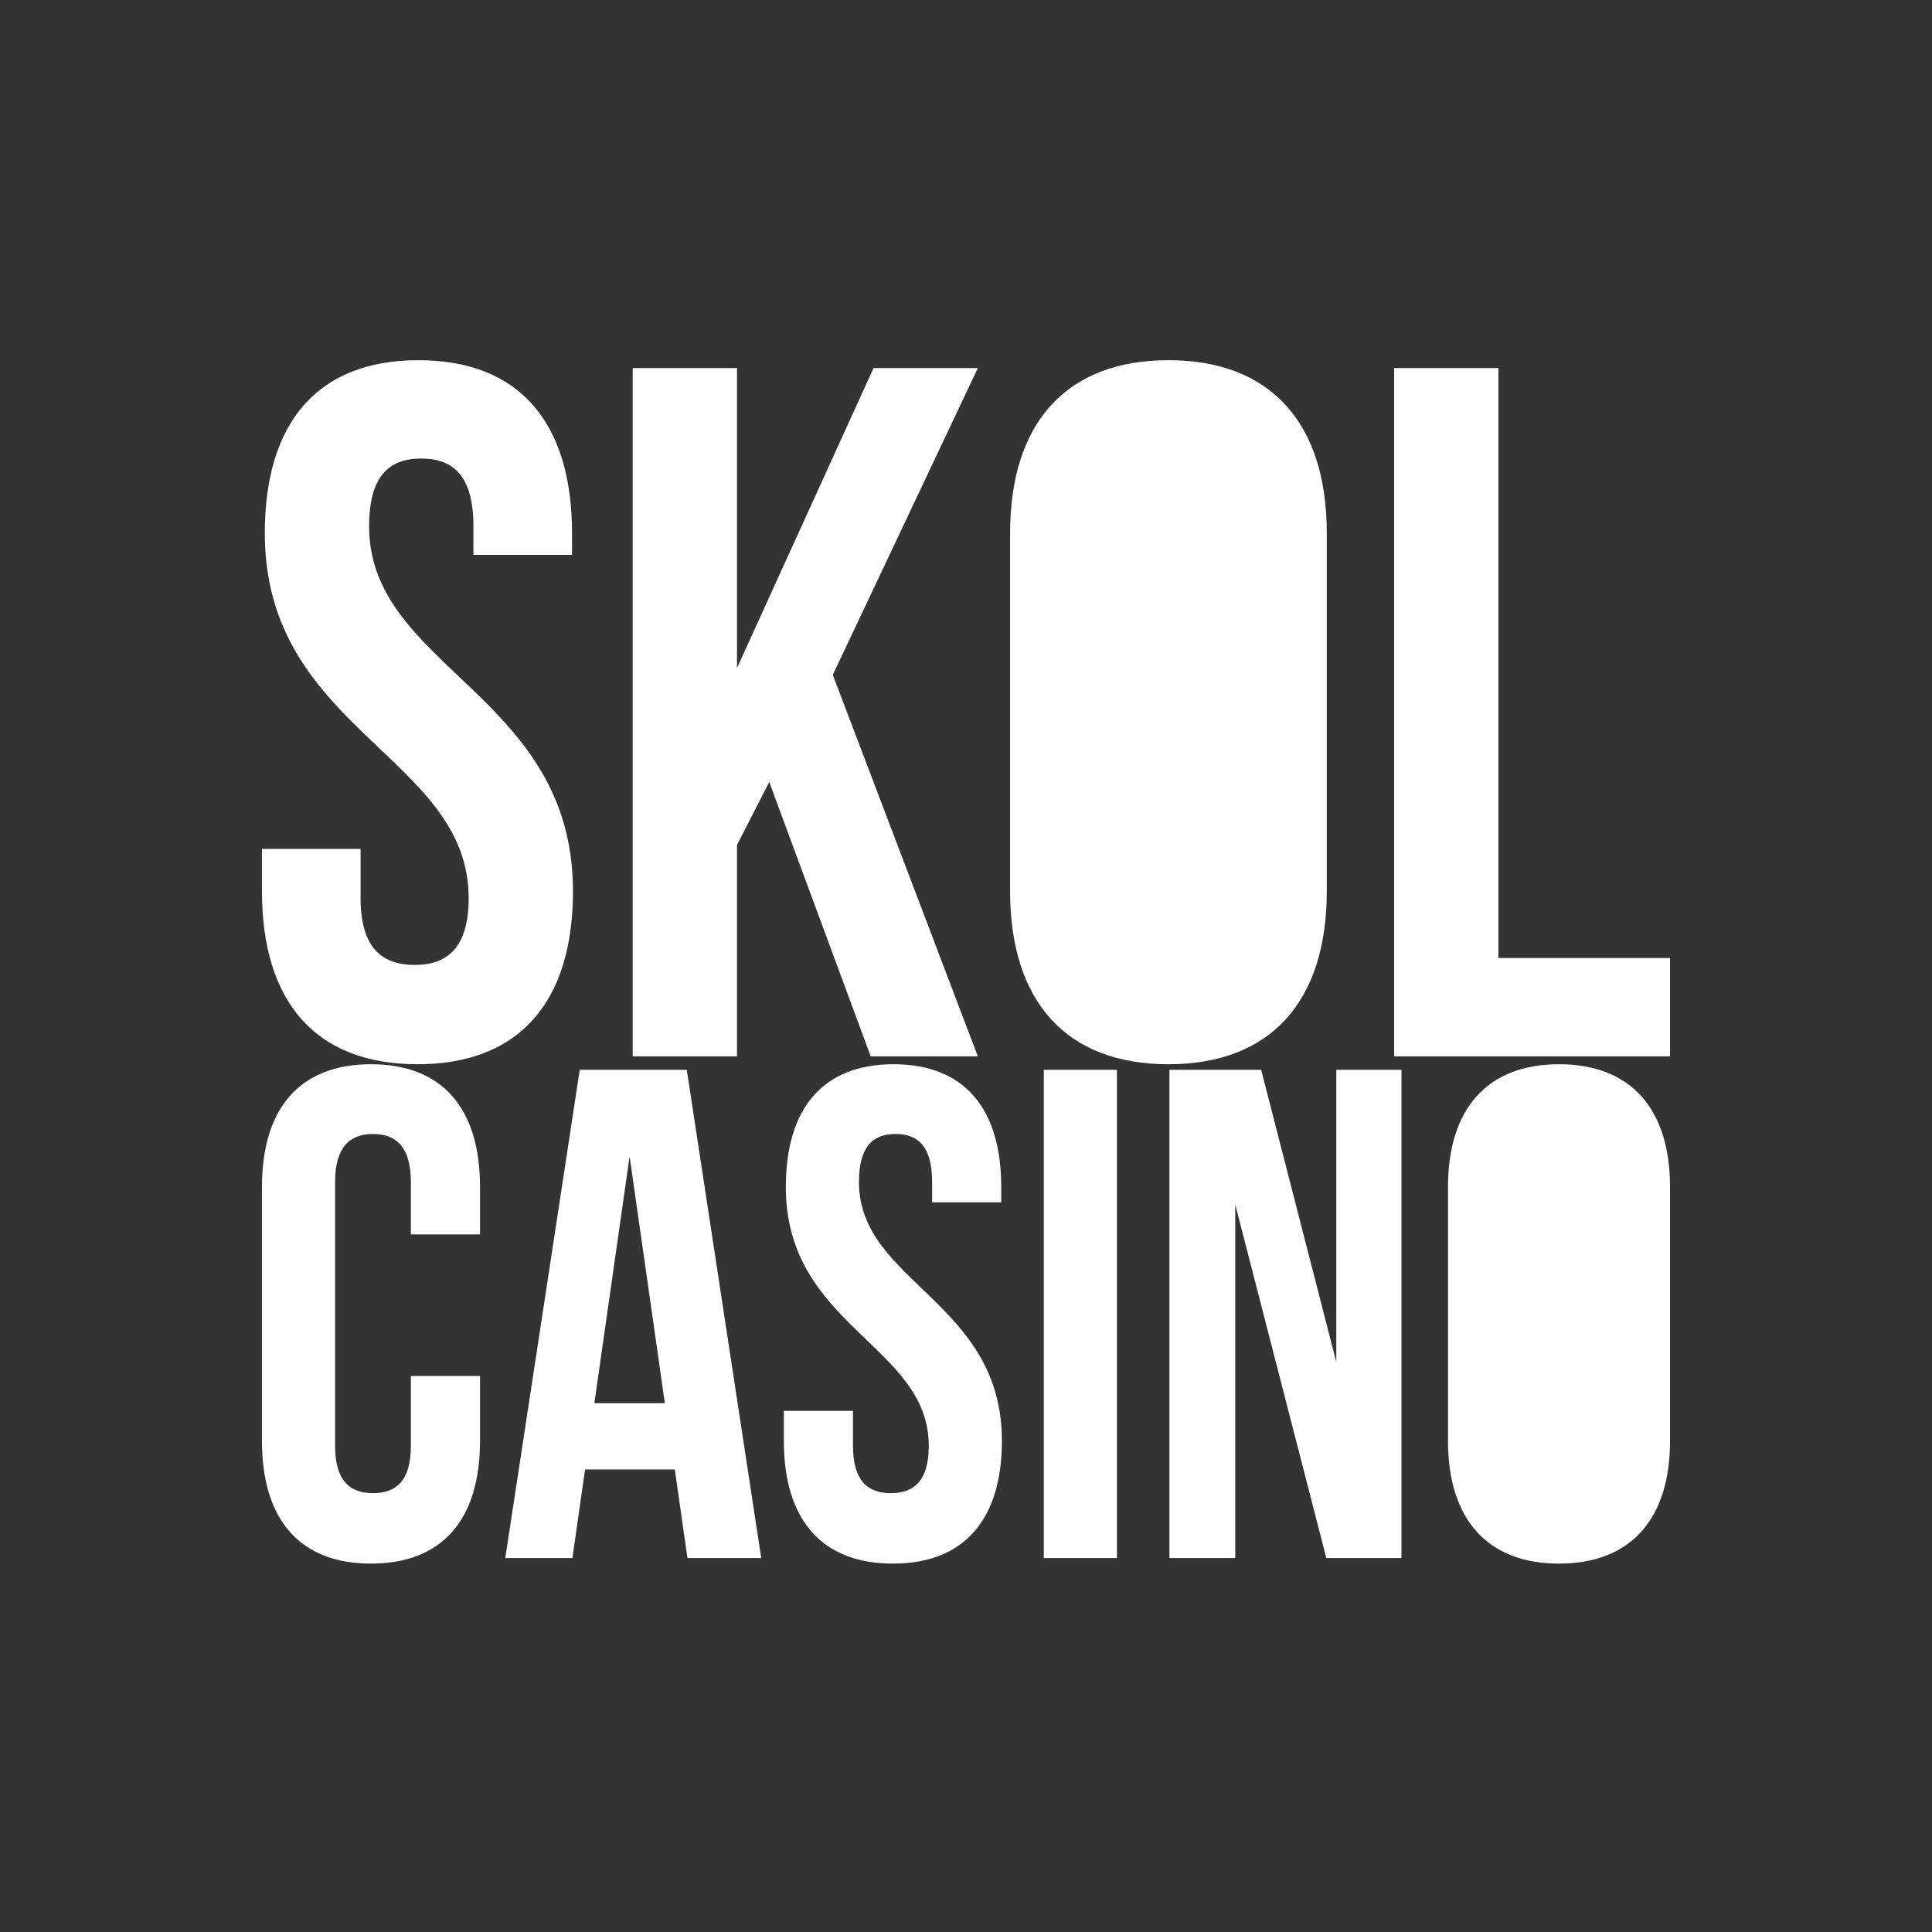 <?xml version="1.0"?>
<svg xmlns="http://www.w3.org/2000/svg" width="105" height="105" viewBox="0 0 236 236" fill="none">
<rect x="0" y="0" width="236" height="236" fill="#333333" stroke="none"/>
<path fill-rule="evenodd" clip-rule="evenodd" d="M32.347 65.139C32.347 89.162 57.25 92.405 57.25 109.7C57.25 115.706 54.702 117.868 50.648 117.868C46.594 117.868 44.046 115.706 44.046 109.7V103.695H32V108.86C32 122.313 38.486 130 50.995 130C63.504 130 69.99 122.313 69.99 108.86C69.99 84.838 45.088 81.595 45.088 64.299C45.088 58.293 47.405 56.011 51.459 56.011C55.512 56.011 57.829 58.293 57.829 64.299V67.782H69.874V65.139C69.874 51.687 63.504 44 51.111 44C38.718 44 32.347 51.687 32.347 65.139ZM106.36 129.038H119.447L101.727 82.436L119.447 44.961H106.707L90.028 81.595V44.961H77.287V129.038H90.028V103.215L93.966 95.528L106.36 129.038ZM170.295 129.038V44.961H183.035V117.027H204V129.038H170.295ZM123.386 108.86C123.386 122.313 130.219 130 142.728 130C155.238 130 162.071 122.313 162.071 108.86V65.139C162.071 51.687 155.238 44 142.728 44C130.219 44 123.386 51.687 123.386 65.139V108.86Z" fill="white"/>
<path fill-rule="evenodd" clip-rule="evenodd" d="M50.191 168.082V176.602C50.191 180.862 48.404 182.395 45.562 182.395C42.719 182.395 40.933 180.862 40.933 176.602V144.398C40.933 140.138 42.719 138.519 45.562 138.519C48.404 138.519 50.191 140.138 50.191 144.398V150.787H58.636V144.994C58.636 135.452 54.089 130 45.318 130C36.548 130 32 135.452 32 144.994V176.006C32 185.548 36.548 191 45.318 191C54.089 191 58.636 185.548 58.636 176.006V168.082H50.191ZM83.892 130.681H70.818L61.722 190.318H69.924L71.467 179.498H82.43L83.973 190.318H92.987L83.892 130.681ZM76.908 141.245L81.212 171.405H72.604L76.908 141.245ZM95.992 144.994C95.992 162.034 113.452 164.334 113.452 176.602C113.452 180.862 111.666 182.395 108.823 182.395C105.981 182.395 104.194 180.862 104.194 176.602V172.342H95.749V176.006C95.749 185.548 100.296 191 109.066 191C117.837 191 122.385 185.548 122.385 176.006C122.385 158.966 104.925 156.666 104.925 144.398C104.925 140.138 106.549 138.519 109.392 138.519C112.234 138.519 113.859 140.138 113.859 144.398V146.868H122.304V144.994C122.304 135.452 117.837 130 109.148 130C100.459 130 95.992 135.452 95.992 144.994ZM127.502 190.318H136.434V130.681H127.502V190.318ZM162.014 190.318H171.192V130.681H163.233V166.378L154.056 130.681H142.85V190.318H150.889V147.125L162.014 190.318ZM176.876 176.006V144.994C176.876 135.452 181.667 130 190.437 130C199.208 130 204 135.452 204 144.994V176.006C204 185.548 199.208 191 190.437 191C181.667 191 176.876 185.548 176.876 176.006Z" fill="white"/>
</svg>
